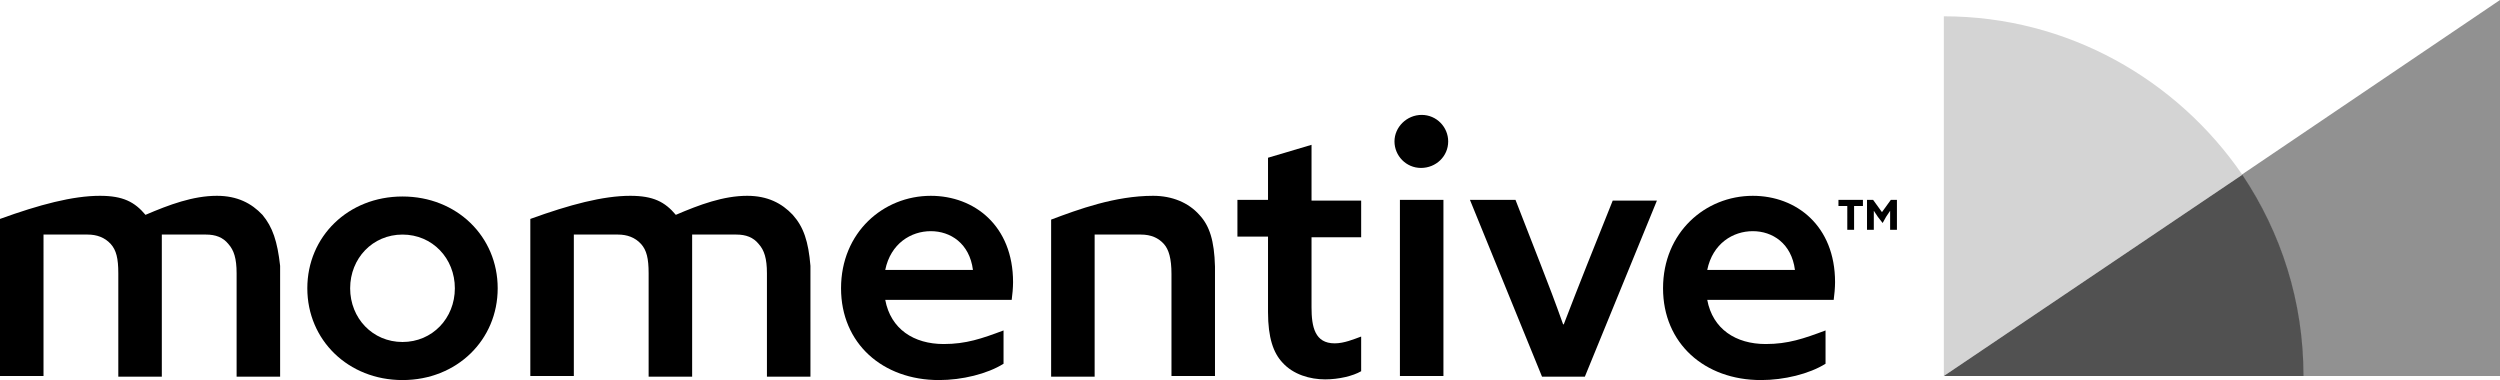<?xml version="1.0" encoding="utf-8"?>
<!-- Generator: Adobe Illustrator 25.0.0, SVG Export Plug-In . SVG Version: 6.00 Build 0)  -->
<svg version="1.1" id="logo1" xmlns="http://www.w3.org/2000/svg" xmlns:xlink="http://www.w3.org/1999/xlink" x="0px" y="0px"
	 viewBox="0 0 367.7 55.9" style="enable-background:new 0 0 367.7 55.9;" xml:space="preserve">
<style type="text/css">
	.st0{fill:#919191;}
	.st1{fill:#D4D4D4;}
	.st2{fill:#515151;}
</style>
<g>
	<g>
		<g>
			<path class="st0" d="M329.7,25.7c5.7,8.4,9,18.6,9,29.6h29V0L329.7,25.7z"/>
			<path class="st1" d="M285.9,2.4v52.9l43.9-29.6C320.2,11.7,304.1,2.4,285.9,2.4z"/>
			<path class="st2" d="M285.9,55.3h52.9c0-11-3.3-21.1-9-29.6L285.9,55.3z"/>
		</g>
		<g>
			<g>
				<g>
					<g>
						<path d="M271.7,30.3h-1.3v-0.9h3.6v0.9h-1.3v3.5h-1L271.7,30.3L271.7,30.3z M276.9,32.8l-0.7-0.9c-0.2-0.3-0.4-0.6-0.6-0.9
							l0,0c0,0.2,0,0.7,0,1v1.8h-1v-4.4h0.9l1.3,1.8l1.3-1.8h0.9v4.4h-1V32c0-0.3,0-0.7,0-1l0,0c-0.2,0.3-0.4,0.6-0.6,0.9
							L276.9,32.8z"/>
					</g>
				</g>
			</g>
			<g>
				<g>
					<path d="M38.6,31.6c-1.6-1.7-3.7-2.8-6.7-2.8c-3.5,0-7,1.3-10.5,2.8c-1.6-1.9-3.3-2.8-6.7-2.8c-4,0-8.9,1.3-14.7,3.4v23.1h6.4
						V34.5h6.5c1.3,0,2.5,0.4,3.4,1.4c0.8,0.9,1.1,2.1,1.1,4.3v15.2h6.4V36c0-0.6,0-1.1,0-1.5h6.5c1.4,0,2.5,0.4,3.3,1.4
						c0.8,0.9,1.2,2.1,1.2,4.3v15.2h6.4V39.1C40.8,35.5,40.1,33.4,38.6,31.6z"/>
				</g>
				<g>
					<path d="M116.6,31.6c-1.6-1.7-3.7-2.8-6.7-2.8c-3.5,0-7,1.3-10.5,2.8c-1.6-1.9-3.3-2.8-6.7-2.8c-4,0-8.9,1.3-14.7,3.4v23.1h6.4
						V34.5h6.5c1.3,0,2.5,0.4,3.4,1.4c0.8,0.9,1.1,2.1,1.1,4.3v15.2h6.4V36c0-0.6,0-1.1,0-1.5h6.5c1.4,0,2.5,0.4,3.3,1.4
						c0.8,0.9,1.2,2.1,1.2,4.3v15.2h6.4V39.1C118.9,35.5,118.2,33.4,116.6,31.6z"/>
				</g>
				<path d="M59.2,28.9c8,0,14,5.9,14,13.5s-6,13.5-14,13.5s-14-5.9-14-13.5S51.2,28.9,59.2,28.9z M59.2,50.3c4.4,0,7.7-3.5,7.7-7.9
					s-3.3-7.9-7.7-7.9s-7.7,3.5-7.7,7.9S54.8,50.3,59.2,50.3z"/>
				<path d="M130.2,44.1c0.8,4.3,4.2,6.5,8.6,6.5c3.3,0,5.6-0.8,8.8-2v4.9c-2.4,1.5-6.1,2.4-9.5,2.4c-8.3,0-14.4-5.4-14.4-13.5
					c0-8.2,6.2-13.6,13.2-13.6c6.4,0,12.1,4.4,12.1,12.7c0,0.8-0.1,1.9-0.2,2.6H130.2z M143.1,39.7c-0.5-3.9-3.3-5.7-6.2-5.7
					s-5.9,1.8-6.7,5.7H143.1z"/>
				<path d="M251.1,44.1c0.8,4.3,4.2,6.5,8.6,6.5c3.3,0,5.6-0.8,8.8-2v4.9c-2.4,1.5-6.1,2.4-9.5,2.4c-8.3,0-14.4-5.4-14.4-13.5
					c0-8.2,6.2-13.6,13.2-13.6c6.4,0,12.1,4.4,12.1,12.7c0,0.8-0.1,1.9-0.2,2.6H251.1z M264,39.7c-0.5-3.9-3.3-5.7-6.2-5.7
					c-2.9,0-5.9,1.8-6.7,5.7H264z"/>
				<g>
					<path d="M176.4,31.6c-1.6-1.8-4-2.8-6.8-2.8c-5.6,0-11,2-15,3.5v23.1h6.4V34.5h6.8c1.5,0,2.6,0.5,3.4,1.4
						c0.7,0.8,1.1,2.1,1.1,4.4v15h6.4V39.2C178.6,35.4,177.9,33.2,176.4,31.6z"/>
				</g>
				<path d="M209.1,16.9c2.2,0,3.9,1.8,3.9,3.9c0,2.2-1.8,3.9-4,3.9s-3.9-1.8-3.9-3.9S206.9,16.9,209.1,16.9z M205.9,29.4h6.4v25.9
					h-6.4V29.4z"/>
				<path d="M216.2,29.4h6.7l3.7,9.5c1.1,2.8,2.2,5.7,3.3,8.8h0.1c1.2-3.1,2.2-5.7,3.4-8.7l3.8-9.5h6.5l-10.6,25.9h-6.3L216.2,29.4z
					"/>
				<g>
					<path d="M200.2,34.9v-5.4h-7.3v-8.2l-6.4,1.9v6.2H182v5.4h4.5v11.1c0,3.8,0.8,6,2.1,7.4c1.6,1.8,4.1,2.5,6.3,2.5
						c2,0,4.1-0.5,5.3-1.2v-5.1c-1.1,0.4-2.5,1-3.9,1c-2.9,0-3.4-2.4-3.4-5.3V34.9H200.2z"/>
				</g>
			</g>
		</g>
	</g>
</g>
</svg>
